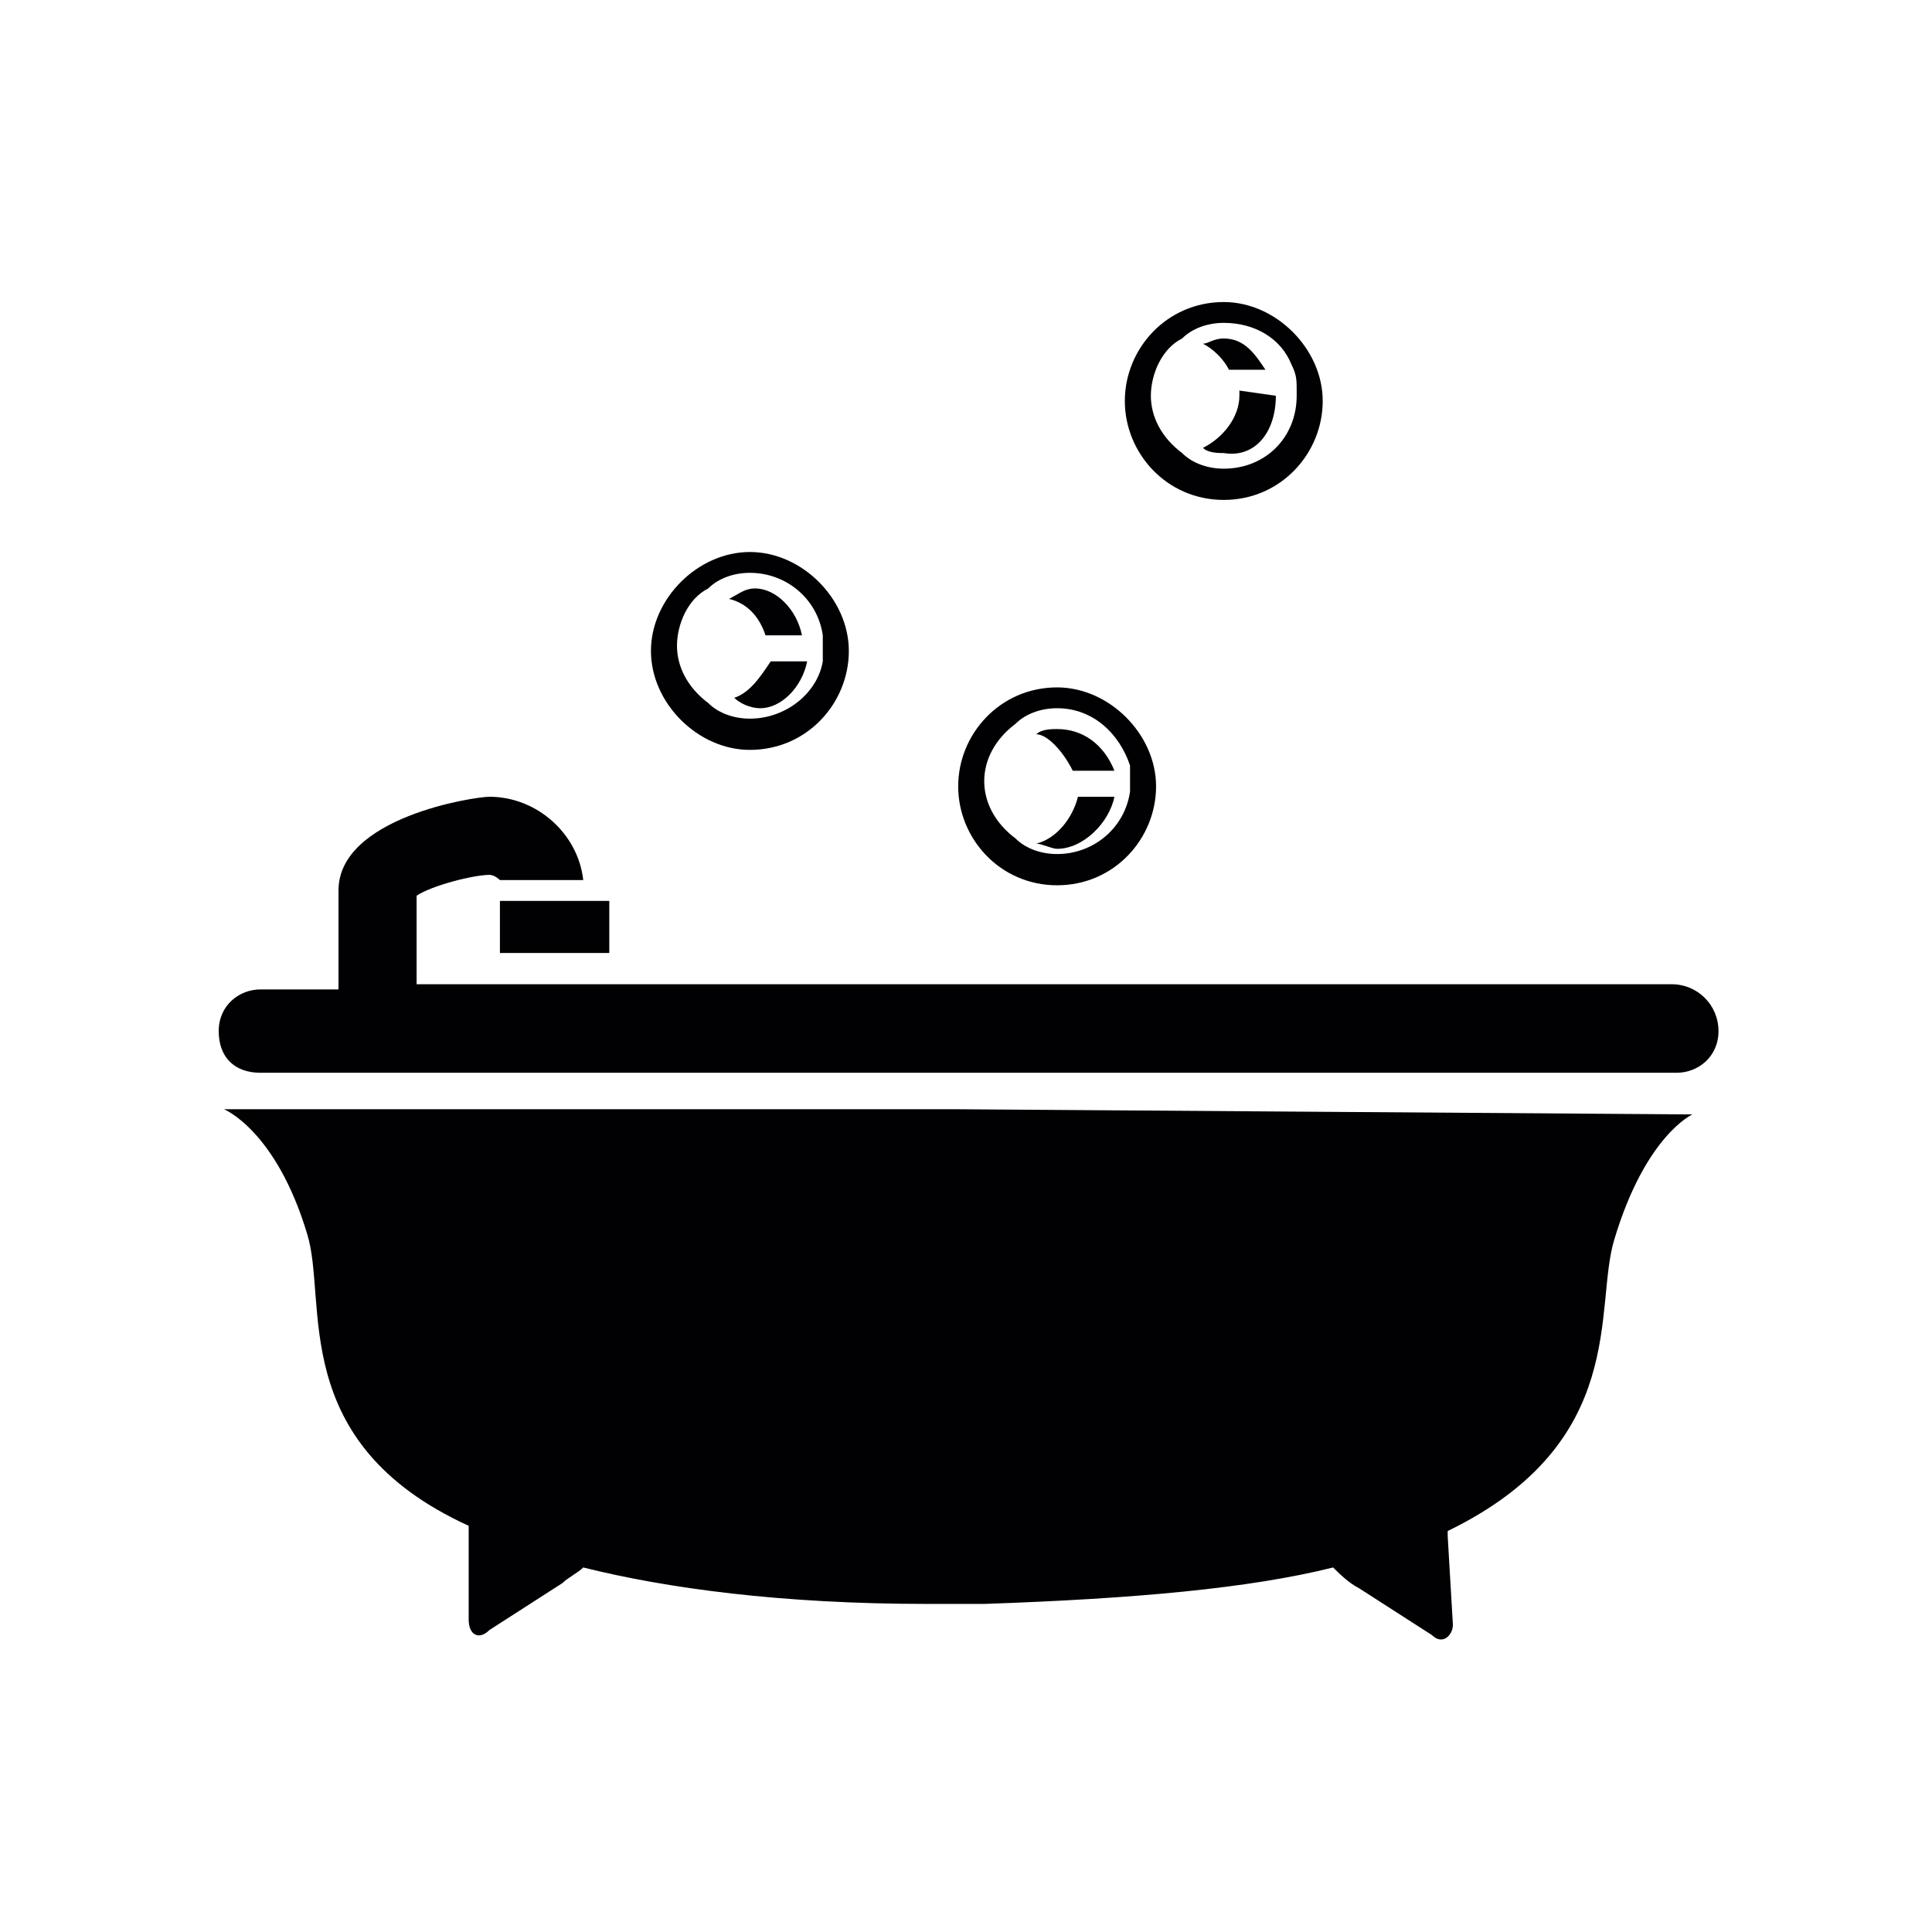 <?xml version="1.0" encoding="utf-8"?>
<!-- Generator: Adobe Illustrator 23.0.3, SVG Export Plug-In . SVG Version: 6.00 Build 0)  -->
<svg version="1.1" id="Warstwa_1" xmlns="http://www.w3.org/2000/svg" xmlns:xlink="http://www.w3.org/1999/xlink" x="0px" y="0px"
	 viewBox="0 0 37.1 37.1" style="enable-background:new 0 0 37.1 37.1;" xml:space="preserve">
<style type="text/css">
	.st0{fill:#010002;}
</style>
<g>
	<g>
		<rect x="9.6" y="17.3" class="st0" width="2.1" height="1"/>
		<path class="st0" d="M32.1,18.9H8v-1.7c0.3-0.2,1.1-0.4,1.4-0.4c0.1,0,0.2,0.1,0.2,0.1h1.6c-0.1-0.9-0.9-1.6-1.8-1.6
			c-0.3,0-2.9,0.4-2.9,1.8v1.9H5c-0.4,0-0.8,0.3-0.8,0.8s0.3,0.8,0.8,0.8h27.2c0.4,0,0.8-0.3,0.8-0.8S32.6,18.9,32.1,18.9z"/>
		<path class="st0" d="M4.3,21.3c0,0,1,0.4,1.6,2.4c0.4,1.3-0.4,4,3.1,5.6c0,0,0,0,0,0L9,31.1c0,0.3,0.2,0.4,0.4,0.2l1.4-0.9
			c0.1-0.1,0.3-0.2,0.4-0.3c1.6,0.4,3.8,0.7,6.6,0.7l0,0c0.2,0,0.4,0,0.6,0c0.2,0,0.4,0,0.6,0l-0.1,0c2.9-0.1,5.1-0.3,6.7-0.7
			c0.1,0.1,0.3,0.3,0.5,0.4l1.4,0.9c0.2,0.2,0.4,0,0.4-0.2l-0.1-1.7c0,0,0-0.1,0-0.1c3.5-1.7,2.8-4.3,3.2-5.6c0.6-2,1.5-2.4,1.5-2.4
			l-14.2-0.1L4.3,21.3z"/>
		<path class="st0" d="M14.1,13.4c0.1,0.1,0.3,0.2,0.5,0.2c0.4,0,0.8-0.4,0.9-0.9h-0.7C14.6,13,14.4,13.3,14.1,13.4z"/>
		<path class="st0" d="M14.7,12.2h0.7c-0.1-0.5-0.5-0.9-0.9-0.9c-0.2,0-0.3,0.1-0.5,0.2C14.4,11.6,14.6,11.9,14.7,12.2z"/>
		<path class="st0" d="M14.4,14.4c1.1,0,1.9-0.9,1.9-1.9s-0.9-1.9-1.9-1.9s-1.9,0.9-1.9,1.9S13.4,14.4,14.4,14.4z M13.6,11.3
			c0.2-0.2,0.5-0.3,0.8-0.3c0.7,0,1.3,0.5,1.4,1.2c0,0.1,0,0.2,0,0.2c0,0.1,0,0.2,0,0.3c-0.1,0.6-0.7,1.1-1.4,1.1
			c-0.3,0-0.6-0.1-0.8-0.3c-0.4-0.3-0.6-0.7-0.6-1.1C13,12,13.2,11.5,13.6,11.3z"/>
		<path class="st0" d="M21.4,15.3h-0.7c-0.1,0.4-0.4,0.8-0.8,0.9c0.1,0,0.3,0.1,0.4,0.1C20.8,16.3,21.3,15.8,21.4,15.3z"/>
		<path class="st0" d="M20.6,14.8h0.8c-0.2-0.5-0.6-0.8-1.1-0.8c-0.1,0-0.3,0-0.4,0.1C20.1,14.1,20.4,14.4,20.6,14.8z"/>
		<path class="st0" d="M20.3,17L20.3,17c1.1,0,1.9-0.9,1.9-1.9s-0.9-1.9-1.9-1.9c-1.1,0-1.9,0.9-1.9,1.9S19.2,17,20.3,17z
			 M19.5,13.9c0.2-0.2,0.5-0.3,0.8-0.3c0.7,0,1.2,0.5,1.4,1.1c0,0.1,0,0.2,0,0.3c0,0.1,0,0.1,0,0.2c-0.1,0.7-0.7,1.2-1.4,1.2
			c-0.3,0-0.6-0.1-0.8-0.3c-0.4-0.3-0.6-0.7-0.6-1.1C18.9,14.6,19.1,14.2,19.5,13.9z"/>
		<path class="st0" d="M24.5,7.6C24.5,7.6,24.5,7.6,24.5,7.6l-0.7-0.1c0,0,0,0,0,0.1c0,0.4-0.3,0.8-0.7,1c0.1,0.1,0.3,0.1,0.4,0.1
			C24.1,8.8,24.5,8.3,24.5,7.6z"/>
		<path class="st0" d="M23.6,7.1h0.7c-0.2-0.3-0.4-0.6-0.8-0.6c-0.2,0-0.3,0.1-0.4,0.1C23.3,6.7,23.5,6.9,23.6,7.1z"/>
		<path class="st0" d="M23.5,9.6c1.1,0,1.9-0.9,1.9-1.9s-0.9-1.9-1.9-1.9c-1.1,0-1.9,0.9-1.9,1.9S22.4,9.6,23.5,9.6z M22.7,6.5
			c0.2-0.2,0.5-0.3,0.8-0.3c0.6,0,1.1,0.3,1.3,0.8c0.1,0.2,0.1,0.3,0.1,0.5c0,0,0,0,0,0.1c0,0.8-0.6,1.4-1.4,1.4
			c-0.3,0-0.6-0.1-0.8-0.3c-0.4-0.3-0.6-0.7-0.6-1.1C22.1,7.2,22.3,6.7,22.7,6.5z"/>
	</g>
</g>
</svg>
